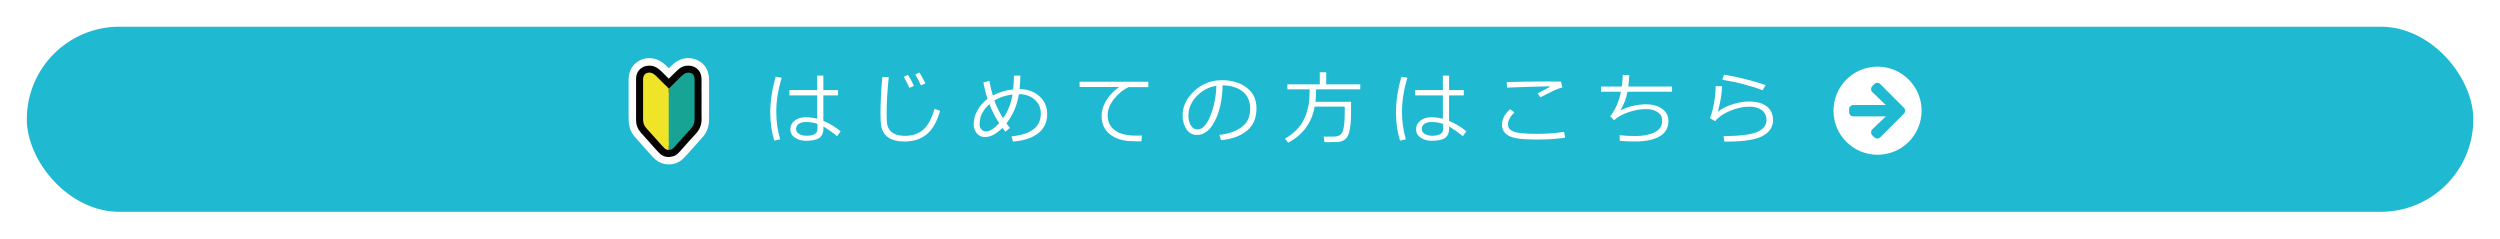 <?xml version="1.0" encoding="UTF-8"?>
<svg id="_レイヤー_2" data-name="レイヤー 2" xmlns="http://www.w3.org/2000/svg" xmlns:xlink="http://www.w3.org/1999/xlink" viewBox="0 0 1418.64 135.36">
  <defs>
    <style>
      .cls-1 {
        fill: #17a495;
      }

      .cls-1, .cls-2, .cls-3, .cls-4 {
        stroke-width: 0px;
      }

      .cls-2 {
        fill: #1fb9d1;
        filter: url(#drop-shadow-1);
      }

      .cls-5 {
        fill: #060403;
        stroke: #060403;
        stroke-width: 5px;
      }

      .cls-5, .cls-6 {
        stroke-miterlimit: 10;
      }

      .cls-6 {
        fill: #fdfdfd;
        stroke: #fdfdfd;
        stroke-width: 11px;
      }

      .cls-3 {
        fill: #efe428;
      }

      .cls-4 {
        fill: #fff;
      }
    </style>
    <filter id="drop-shadow-1" filterUnits="userSpaceOnUse">
      <feOffset dx="0" dy="5"/>
      <feGaussianBlur result="blur" stdDeviation="5"/>
      <feFlood flood-color="#040000" flood-opacity=".3"/>
      <feComposite in2="blur" operator="in"/>
      <feComposite in="SourceGraphic"/>
    </filter>
  </defs>
  <g id="_レイヤー_1-2" data-name="レイヤー 1">
    <g>
      <g>
        <g>
          <rect class="cls-2" x="15.21" y="10.16" width="1388.29" height="105.03" rx="52.51" ry="52.51"/>
          <g>
            <path class="cls-4" d="M442.71,79.05l-3.34.74c-1.52-4.91-2.29-10.24-2.29-15.99,0-6.27,1.02-13.04,3.07-20.29l3.43.6c-2.05,6.75-3.07,13.19-3.07,19.31,0,5.41.73,10.62,2.19,15.63ZM477.02,74.53l-2.02,2.76c-1.45-1.31-4.03-3.17-7.75-5.56v1.37c0,2.27-.75,3.97-2.25,5.1-1.5,1.13-4.05,1.69-7.65,1.69-2.43,0-4.52-.59-6.26-1.77-1.74-1.18-2.61-2.76-2.61-4.75s.83-3.68,2.49-4.94c1.66-1.26,3.66-1.89,6-1.89s4.54.28,6.72.83v-13.24h-15.75v-3.02h15.75v-8.22h3.52v8.22h8.35v3.02h-8.35v14.47c3.48,1.4,6.75,3.38,9.81,5.94ZM463.9,73.09v-2.71c-1.79-.76-4.08-1.14-6.85-1.14-1.55.02-2.83.37-3.82,1.06s-1.49,1.65-1.49,2.88.58,2.15,1.72,2.83c1.15.68,2.52,1.02,4.1,1.02,4.23,0,6.34-1.31,6.34-3.94Z"/>
            <path class="cls-4" d="M533.45,62.92c-1.69,6-4.17,10.4-7.46,13.19-3.29,2.79-7.51,4.19-12.68,4.19-2.02,0-3.81-.2-5.38-.6-1.57-.4-2.91-1-4.02-1.8-1.11-.8-2-1.8-2.68-3s-1.11-2.5-1.3-3.91c-.19-1.4-.29-3.73-.29-6.97,0-5.51.34-12.27,1.01-20.29h3.67c-.79,7.69-1.19,14.51-1.19,20.47,0,2.08.05,3.83.15,5.25.1,1.43.53,2.74,1.3,3.95.77,1.21,1.92,2.13,3.44,2.75s3.41.94,5.67.94c4.05,0,7.41-1.14,10.1-3.42,2.69-2.28,4.87-6.25,6.54-11.93l3.11,1.17ZM518.64,48.74l-2.58,1.14c-1.08-2.42-2.16-4.52-3.25-6.29l2.42-1.1c1.3,2.02,2.43,4.1,3.4,6.25ZM525.16,47.36l-2.58,1.05c-1-2.31-2.07-4.38-3.2-6.18l2.33-1.1c1.19,1.87,2.34,3.94,3.45,6.23Z"/>
            <path class="cls-4" d="M573.05,72.6l-2.58,2.15c-.49-.61-1.05-1.34-1.66-2.17-3.45,3.46-6.75,5.2-9.9,5.2-1.88,0-3.42-.7-4.6-2.11-1.19-1.4-1.78-3.14-1.78-5.2,0-2.69.7-5.3,2.11-7.84,1.4-2.54,3.31-4.71,5.73-6.52-.96-2.9-1.75-6.01-2.37-9.34l3.41-.87c.45,2.6,1.11,5.36,1.99,8.29,3.45-1.87,7.29-3.02,11.54-3.47.27-2.81.4-5.41.4-7.79l3.67-.04c-.08,3.02-.22,5.56-.43,7.64,4.51.08,8.25,1.42,11.21,4.03s4.45,6.01,4.45,10.19c0,4.63-1.75,8.28-5.24,10.96s-8.23,4.21-14.2,4.6l-.83-2.93c11.1-1.08,16.64-5.37,16.64-12.88,0-3.32-1.17-5.98-3.5-8.01-2.34-2.02-5.31-3.05-8.9-3.08-1.03,6.32-3.4,11.85-7.1,16.6.54.76,1.19,1.63,1.95,2.6ZM566.98,69.89c-2.23-3.41-4.07-7-5.53-10.77-1.39,1.22-2.52,2.5-3.38,3.84-.87,1.34-1.45,2.62-1.74,3.85-.29,1.23-.44,2.58-.44,4.04,0,.97.35,1.84,1.06,2.61.71.77,1.55,1.15,2.52,1.15,2.12,0,4.62-1.58,7.5-4.73ZM564.22,57.03c1.31,3.49,2.97,6.85,4.97,10.08,2.79-3.96,4.58-8.45,5.38-13.48-3.96.46-7.41,1.6-10.35,3.41Z"/>
            <path class="cls-4" d="M651.62,49.46h-11.22c-2.73,1.17-5.39,3.3-7.97,6.39-2.58,3.1-3.88,6.32-3.88,9.67,0,2.58.69,4.74,2.06,6.46s3.21,2.99,5.5,3.79c2.29.8,5.34,1.2,9.15,1.2.87,0,1.76-.02,2.69-.07l-.22,3.31h-.11c-2.76,0-5.05-.05-6.87-.15-1.81-.1-3.73-.46-5.76-1.1-2.02-.63-3.8-1.6-5.34-2.9s-2.68-2.8-3.43-4.5c-.75-1.7-1.12-3.63-1.12-5.78,0-3,.92-5.98,2.75-8.93s4.25-5.45,7.24-7.49h-22.47v-2.98h39v3.07Z"/>
            <path class="cls-4" d="M692.84,79.52l-.87-3.02c4.81-.43,8.92-1.83,12.33-4.19s5.12-5.88,5.12-10.57c0-4.18-1.38-7.41-4.13-9.7-2.75-2.29-6.6-3.49-11.52-3.63-.16,8.03-1.61,14.74-4.32,20.11s-6.12,8.06-10.21,8.06c-2.54,0-4.54-1.08-5.99-3.24-1.46-2.16-2.18-4.79-2.18-7.9,0-5.12,2.21-9.72,6.63-13.81,4.42-4.08,9.65-6.13,15.7-6.13,5.69,0,10.38,1.42,14.07,4.27,3.69,2.84,5.53,6.73,5.53,11.66,0,5.62-1.86,9.91-5.58,12.88-3.72,2.97-8.57,4.7-14.56,5.2ZM690.24,48.7c-4.33.66-8.06,2.62-11.18,5.88s-4.68,6.95-4.68,11.05c0,2.18.46,4.03,1.37,5.54.91,1.52,2.18,2.27,3.81,2.27,2.79,0,5.23-2.61,7.3-7.83,2.08-5.22,3.2-10.86,3.38-16.92Z"/>
            <path class="cls-4" d="M746.01,60.48c-1.63,9.18-6.65,16.02-15.05,20.5l-1.77-2.31c2.63-1.52,4.8-3.18,6.52-4.98,1.72-1.8,3.04-3.61,3.96-5.43.93-1.82,1.59-3.46,2-4.93.41-1.46.74-2.89,1-4.27.25-1.38.43-4.17.52-8.37h-12.66v-2.84h18.39v-6.83h3.65v6.83h19.33v2.84h-25.04c-.03,2.88-.16,5.24-.4,7.08h20.21v5.89c0,2.55-.09,4.79-.27,6.72-.18,1.93-.46,3.55-.84,4.88-.38,1.33-.91,2.38-1.59,3.14-.68.76-1.48,1.31-2.41,1.65s-1.71.52-2.35.55c-.64.03-2.2.04-4.68.04h-2.93l-.49-3.14h5.85c2.7,0,4.4-1.1,5.08-3.29.69-2.19,1.03-5.46,1.03-9.81v-3.92h-17.05Z"/>
            <path class="cls-4" d="M797.77,79.05l-3.34.74c-1.52-4.91-2.29-10.24-2.29-15.99,0-6.27,1.02-13.04,3.07-20.29l3.43.6c-2.05,6.75-3.07,13.19-3.07,19.31,0,5.41.73,10.62,2.19,15.63ZM832.09,74.53l-2.02,2.76c-1.45-1.31-4.03-3.17-7.75-5.56v1.37c0,2.27-.75,3.97-2.25,5.1-1.5,1.13-4.05,1.69-7.65,1.69-2.43,0-4.52-.59-6.26-1.77-1.74-1.18-2.61-2.76-2.61-4.75s.83-3.68,2.49-4.94c1.66-1.26,3.66-1.89,6-1.89s4.54.28,6.72.83v-13.24h-15.75v-3.02h15.75v-8.22h3.52v8.22h8.35v3.02h-8.35v14.47c3.48,1.4,6.75,3.38,9.81,5.94ZM818.96,73.09v-2.71c-1.79-.76-4.08-1.14-6.85-1.14-1.55.02-2.83.37-3.82,1.06s-1.49,1.65-1.49,2.88.58,2.15,1.72,2.83c1.15.68,2.52,1.02,4.1,1.02,4.23,0,6.34-1.31,6.34-3.94Z"/>
            <path class="cls-4" d="M888.15,78.13c-4.47.69-9.49,1.03-15.08,1.03h-2.64c-7.08,0-11.87-.72-14.37-2.15-2.5-1.43-3.75-3.49-3.75-6.16,0-3.26,1.53-6.22,4.59-8.89l2.44,1.81c-2.42,2.37-3.63,4.65-3.63,6.83,0,1.9,1.09,3.26,3.26,4.1,2.17.84,6.6,1.25,13.29,1.25,5.2,0,10.3-.37,15.32-1.12l.56,3.29ZM886.58,49.66c-.76.17-1.63.43-2.61.8-.98.37-1.79.7-2.43,1.01-.64.31-3.12,1.55-7.44,3.73l-1.59-2.24c1.49-.81,3.77-1.99,6.83-3.54l-.09-.45c-5.35.09-13.37.34-24.06.74l-.18-3.14c5.9-.22,13.98-.34,24.26-.34,3.27,0,5.44.02,6.52.07l.78,3.36Z"/>
            <path class="cls-4" d="M919.15,79.92l-.13-3.2c2.84.31,5.81.47,8.92.47,4.44.01,8.08-.69,10.94-2.11s4.29-3.47,4.29-6.16c0-1.48-.24-2.63-.72-3.47-.48-.84-1.43-1.63-2.86-2.4s-3.36-1.14-5.79-1.14c-3.11.01-6.38.61-9.82,1.79-3.44,1.18-6.12,2.69-8.03,4.52l-2.24-2.2c2.99-3.84,5.02-8.49,6.09-13.95h-11.29v-2.98h11.78c.37-2.6.56-4.79.56-6.56l3.67.04c-.09,2.29-.26,4.46-.52,6.52h24.82v2.98h-25.31c-.64,3.72-1.99,7.25-4.03,10.59,1.93-1.04,4.24-1.89,6.94-2.53,2.7-.64,5.23-.96,7.57-.96,3.7,0,6.76.84,9.16,2.53,2.4,1.69,3.61,4.03,3.61,7.03,0,3.81-1.66,6.69-4.97,8.63-3.31,1.95-7.95,2.92-13.91,2.92-3.31,0-6.23-.13-8.74-.38Z"/>
            <path class="cls-4" d="M978.49,80.35l-.47-3.07c9.59-.12,16.04-.96,19.38-2.52,3.33-1.56,5-3.74,5-6.53,0-2.46-.87-4.36-2.61-5.7-1.74-1.34-4.08-2-7.02-2-3.52,0-7.16.77-10.92,2.32-3.76,1.54-6.62,3.51-8.59,5.9l-2.93-1.7c1.94-4.99,3.02-11.06,3.25-18.21l3.63.09c-.1,4.03-.91,8.86-2.42,14.49,2.05-1.69,4.76-3.08,8.14-4.18,3.38-1.1,6.54-1.65,9.46-1.65,4.33,0,7.7.91,10.1,2.73,2.4,1.82,3.61,4.46,3.61,7.91,0,3.82-1.96,6.8-5.88,8.93s-10.82,3.19-20.71,3.19h-1.01ZM1001.92,48.32l-1.75,2.93c-1.09-.51-2.73-1.1-4.92-1.78-2.19-.68-4.48-1.34-6.88-1.97s-6.08-1.38-11.05-2.25l1.01-2.84c5.44.91,10.32,1.96,14.65,3.16,4.33,1.19,7.31,2.11,8.94,2.75Z"/>
          </g>
        </g>
        <path class="cls-4" d="M1065.42,37.82c13.81,0,25,11.19,25,25s-11.19,25-25,25-25-11.19-25-25,11.19-25,25-25ZM1062.5,52.3l7.61,7.3h-18.41c-1.34,0-2.42,1.08-2.42,2.42v1.61c0,1.34,1.08,2.42,2.42,2.42h18.41l-7.61,7.3c-.98.94-1,2.5-.04,3.46l1.11,1.1c.95.95,2.48.95,3.42,0l13.38-13.37c.95-.95.95-2.48,0-3.42l-13.38-13.39c-.95-.95-2.48-.95-3.42,0l-1.11,1.1c-.96.97-.94,2.53.04,3.47Z"/>
      </g>
      <g>
        <path class="cls-6" d="M362.19,57.41c0-4.7,0-8.52,0-12.34,0-.91.18-1.79.45-2.66.66-2.15,2.96-3.8,5.45-3.92,2.43-.11,4.33.97,6,2.6,1.69,1.66,3.38,3.32,5.06,5,.28.28.42.34.75.02,1.99-1.94,3.86-4,5.98-5.8,2.21-1.87,4.73-2.42,7.45-1.23,2.11.92,3.17,2.65,3.46,4.9.13,1.05.09,2.11.09,3.16,0,6.85,0,13.71,0,20.56,0,2.22-.46,4.31-1.93,6.06-.78.93-1.6,1.83-2.41,2.74-2.37,2.65-4.74,5.29-7.11,7.94-.61.68-1.24,1.34-1.91,1.95-2.13,1.94-5.95,1.89-8.05-.08-1.8-1.69-3.37-3.61-5.02-5.43-2.08-2.3-4.14-4.62-6.18-6.95-1.19-1.35-1.85-2.96-1.96-4.75-.26-4.22-.02-8.44-.1-11.77ZM395.61,56.6c0-3.96.03-7.93-.01-11.89-.04-3.56-2.69-5.37-6-4.9-1.33.19-2.42.9-3.38,1.79-2.18,2.02-4.24,4.17-6.36,6.25-.24.23-.36.3-.64.02-1.55-1.57-3.13-3.12-4.7-4.67-.83-.82-1.65-1.65-2.6-2.34-1.35-.98-2.86-1.32-4.46-1.03-2.51.45-4,2.31-4,4.87,0,7.84,0,15.69,0,23.53,0,2.03.66,3.79,2.03,5.31,2.08,2.3,4.12,4.63,6.2,6.93,1.41,1.57,2.76,3.19,4.27,4.68,1.58,1.56,3.47,1.75,5.49,1.1,1.04-.33,1.76-1.13,2.47-1.92,3.04-3.38,6.02-6.81,9.12-10.14,1.82-1.95,2.68-4.14,2.61-6.82-.09-3.59-.02-7.18-.02-10.77Z"/>
        <path class="cls-5" d="M395.61,56.6c0,3.59-.07,7.18.02,10.77.07,2.67-.79,4.86-2.61,6.82-3.09,3.33-6.08,6.76-9.12,10.14-.71.79-1.43,1.59-2.47,1.92-2.02.64-3.91.46-5.49-1.1-1.5-1.48-2.85-3.11-4.27-4.68-2.08-2.3-4.12-4.63-6.2-6.93-1.37-1.51-2.03-3.28-2.03-5.31,0-7.84,0-15.69,0-23.53,0-2.55,1.49-4.42,4-4.87,1.6-.29,3.12.06,4.46,1.03.95.69,1.77,1.52,2.6,2.34,1.57,1.55,3.15,3.1,4.7,4.67.28.28.4.21.64-.02,2.12-2.08,4.17-4.23,6.36-6.25.96-.89,2.05-1.6,3.38-1.79,3.31-.46,5.96,1.35,6,4.9.05,3.96.01,7.93.01,11.89ZM379.53,50.26c-.71-.69-1.42-1.38-2.12-2.08-1.66-1.64-3.31-3.3-4.98-4.94-.94-.92-1.95-1.76-3.32-1.99-1.81-.3-3.51.65-3.97,2.26-.14.5-.22,1.02-.22,1.54,0,7.6,0,15.2,0,22.8,0,1.88.57,3.5,1.87,4.91,2.3,2.49,4.53,5.05,6.79,7.57,1.13,1.25,2.22,2.55,3.42,3.73.7.7,1.52,1.09,2.53,1,.89.07,1.66-.22,2.31-.81.31-.28.62-.58.9-.89,3.16-3.53,6.29-7.08,9.49-10.57,1.39-1.51,1.92-3.25,1.91-5.24-.01-7.4,0-14.8,0-22.21,0-.15,0-.29,0-.44-.1-1.98-.94-3.19-2.5-3.56-1.38-.33-2.63,0-3.76.83-1.09.81-1.99,1.82-2.95,2.76-1.81,1.77-3.61,3.55-5.41,5.33Z"/>
        <path class="cls-3" d="M379.53,85.06c-1.01.09-1.83-.3-2.53-1-1.2-1.19-2.29-2.48-3.42-3.73-2.27-2.52-4.49-5.08-6.79-7.57-1.3-1.41-1.87-3.03-1.87-4.91,0-7.6,0-15.2,0-22.8,0-.52.08-1.04.22-1.54.45-1.61,2.15-2.56,3.97-2.26,1.37.23,2.38,1.07,3.32,1.99,1.67,1.63,3.32,3.29,4.98,4.94.7.7,1.42,1.38,2.12,2.08,0,11.6,0,23.2,0,34.8Z"/>
        <path class="cls-1" d="M379.53,85.06c0-11.6,0-23.2,0-34.8,1.8-1.78,3.6-3.56,5.41-5.33.96-.94,1.86-1.95,2.95-2.76,1.13-.84,2.38-1.16,3.76-.83,1.56.38,2.4,1.59,2.5,3.56,0,.15,0,.29,0,.44,0,7.4,0,14.8,0,22.21,0,1.99-.52,3.72-1.91,5.24-3.2,3.49-6.33,7.05-9.49,10.57-.28.31-.59.61-.9.89-.65.59-1.43.88-2.31.81Z"/>
      </g>
    </g>
  </g>
</svg>